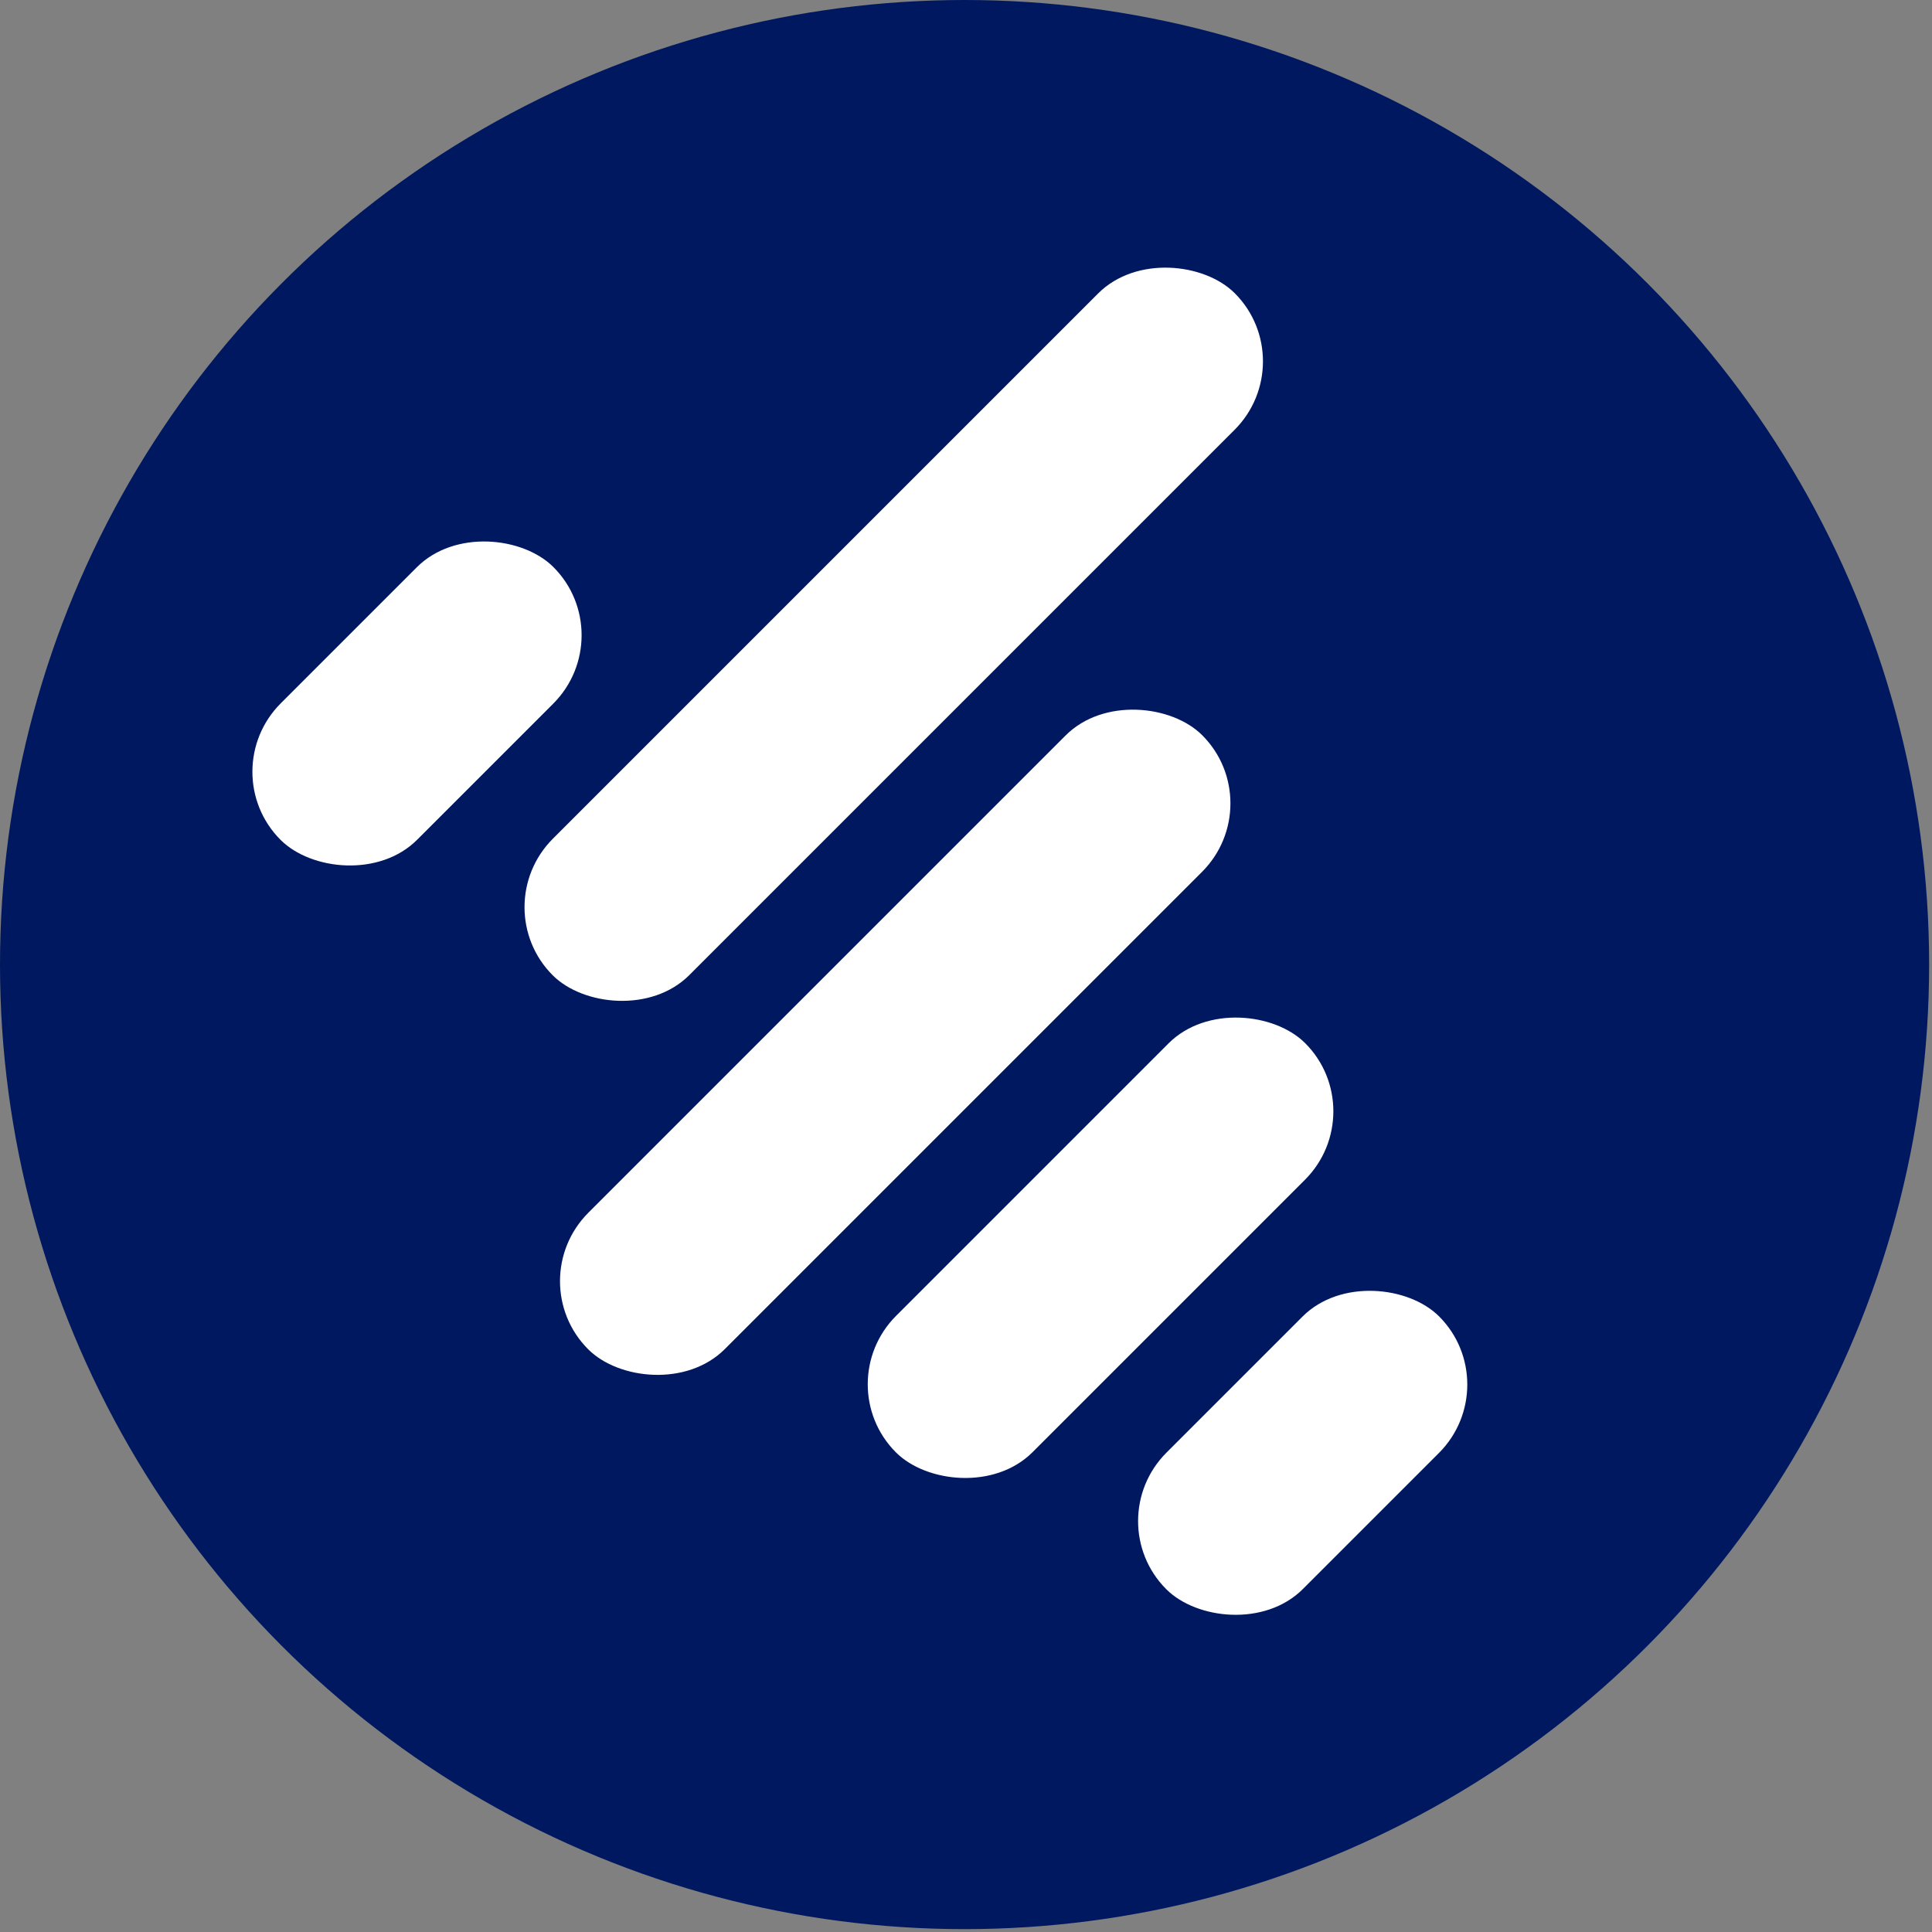 <svg xmlns="http://www.w3.org/2000/svg" viewBox="0 0 33.75 33.75">
    <rect x="0" y="0" width="33.75" height="33.75" fill="#808080" stroke="none"/>
    <defs>
        <style>.cls-1{fill:#001860;}.cls-2{fill:#ffffff;}</style>
    </defs>
    <title>iApply Logo</title>
    <g id="Layer_1" data-name="Layer 1">
        <g id="Layer_1-2" data-name="Layer 1.2">
            <circle class="cls-1" cx="16.85" cy="16.85" r="16.85" />
            <rect class="cls-2" x="3.91" y="10.6" width="6.74" height="3.37" rx="1.69" transform="translate(-6.55 8.75) rotate(-45)" />
            <rect class="cls-2" x="7.19" y="9.39" width="16.85" height="3.37" rx="1.69" transform="translate(-3.26 14.29) rotate(-45)" />
            <rect class="cls-2" x="8.05" y="16.52" width="15.17" height="3.37" rx="1.69" transform="translate(-8.29 16.39) rotate(-45)" />
            <rect class="cls-2" x="14.17" y="20.11" width="10.11" height="3.37" rx="1.69" transform="translate(-9.78 19.98) rotate(-45)" />
            <rect class="cls-2" x="19.39" y="23.69" width="6.74" height="3.37" rx="1.69" transform="translate(-11.28 23.53) rotate(-45)" />

            <!-- <path class="cls-1" d="M16.85,0A16.86,16.86,0,1,0,33.71,16.85,16.85,16.85,0,0,0,16.85,0ZM4.9,14.66a1.68,1.68,0,0,1,0-2.38L7.29,9.9a1.68,1.68,0,0,1,2.38,2.38L7.29,14.66A1.69,1.69,0,0,1,4.9,14.66Zm4.76,0,9.53-9.53a1.68,1.68,0,0,1,2.38,0,1.66,1.66,0,0,1,.49,1.19,1.67,1.67,0,0,1-.49,1.19L12,17a1.68,1.68,0,0,1-2.38-2.38Zm.62,8.91a1.68,1.68,0,0,1,0-2.38l8.34-8.34A1.68,1.68,0,1,1,21,15.22l-8.34,8.34A1.68,1.68,0,0,1,10.28,23.56Zm5.37,1.81a1.69,1.69,0,0,1,0-2.39l4.77-4.76A1.68,1.68,0,1,1,22.8,20.6L18,25.37A1.71,1.71,0,0,1,15.65,25.37Zm9.5,0-2.38,2.38a1.69,1.69,0,0,1-2.39-2.38L22.77,23a1.69,1.69,0,0,1,2.38,2.39Z" /> -->
        </g>
    </g>
</svg>
